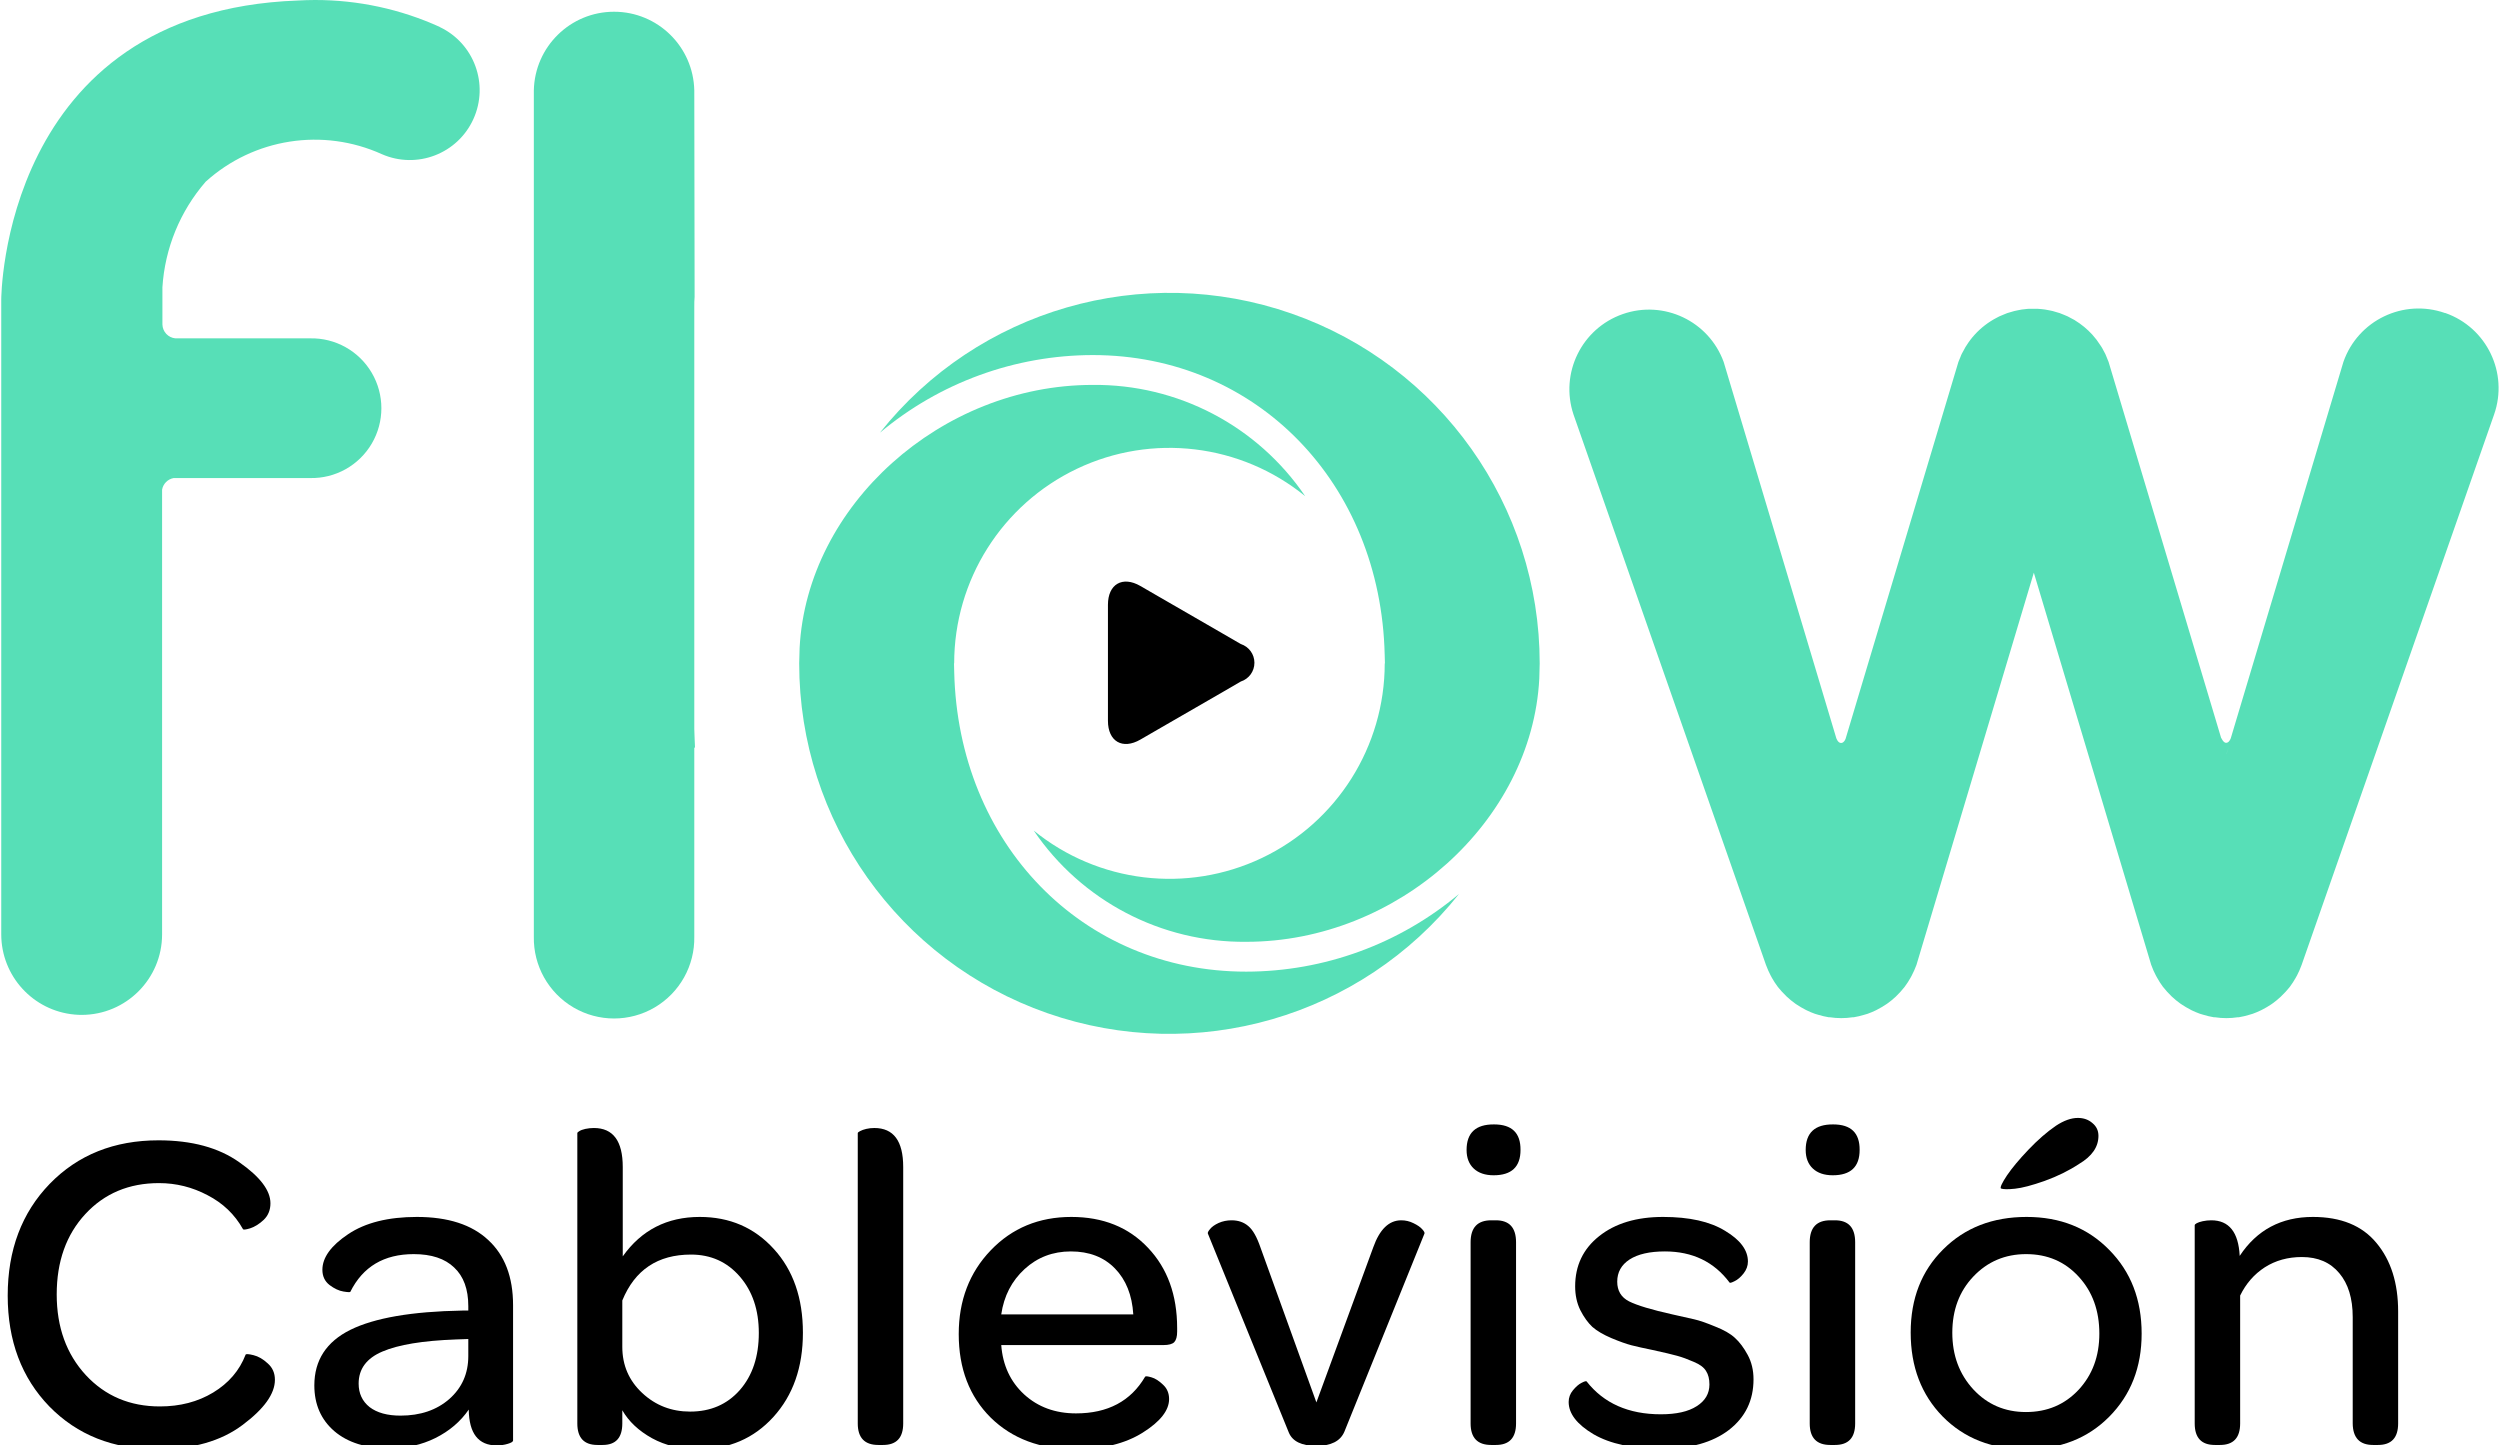 <?xml version="1.0" encoding="UTF-8"?>
<svg xmlns="http://www.w3.org/2000/svg" xmlns:xlink="http://www.w3.org/1999/xlink" width="1000px" height="578px" viewBox="0 0 999 578" version="1.1">
<g id="surface1">
<path style=" stroke:none;fill-rule:evenodd;fill:rgb(0%,0%,0%);fill-opacity:1;" d="M 2.582 518.223 C 2.582 500.004 8.191 485.102 19.41 473.512 C 30.691 461.922 45.191 456.129 62.918 456.129 C 76.223 456.129 87 459.059 95.234 464.914 C 103.527 470.707 107.676 476.172 107.676 481.309 C 107.676 483.996 106.781 486.207 104.988 487.941 C 103.203 489.609 101.379 490.746 99.527 491.344 C 97.738 491.883 96.785 491.973 96.664 491.613 C 93.383 485.758 88.668 481.25 82.523 478.082 C 76.434 474.859 69.957 473.242 63.098 473.242 C 51.102 473.242 41.281 477.363 33.645 485.609 C 26.004 493.855 22.184 504.578 22.184 517.773 C 22.184 530.859 26.062 541.609 33.82 550.035 C 41.582 558.395 51.461 562.574 63.453 562.574 C 71.512 562.574 78.613 560.727 84.758 557.02 C 90.969 553.258 95.293 548.211 97.738 541.879 C 97.859 541.52 98.906 541.582 100.871 542.059 C 102.844 542.535 104.75 543.641 106.602 545.371 C 108.512 547.047 109.465 549.227 109.465 551.914 C 109.465 557.527 105.141 563.562 96.484 570.016 C 87.891 576.465 76.523 579.691 62.379 579.691 C 44.777 579.691 30.391 573.984 19.23 562.574 C 8.133 551.105 2.582 536.324 2.582 518.223 Z M 2.582 518.223 "/>
<path style=" stroke:none;fill-rule:evenodd;fill:rgb(0%,0%,0%);fill-opacity:1;" d="M 125.234 554.156 C 125.234 544.121 130.039 536.711 139.645 531.934 C 149.316 527.156 164.234 524.586 184.406 524.227 L 186.82 524.227 L 186.82 522.434 C 186.82 515.688 184.945 510.551 181.184 507.023 C 177.484 503.441 172.082 501.648 164.98 501.648 C 153.105 501.648 144.66 506.664 139.645 516.699 C 139.645 516.938 138.719 516.91 136.871 516.609 C 135.078 516.316 133.23 515.449 131.32 514.012 C 129.41 512.52 128.457 510.492 128.457 507.918 C 128.457 503.023 131.887 498.273 138.75 493.676 C 145.613 489.074 154.773 486.773 166.23 486.773 C 178.703 486.773 188.227 489.848 194.789 496.004 C 201.41 502.094 204.727 510.789 204.727 522.078 L 204.727 576.195 C 204.727 576.676 204.012 577.125 202.578 577.543 C 201.203 577.961 199.742 578.168 198.191 578.168 C 190.852 578.168 187.121 573.387 187 563.832 C 183.719 568.609 179.273 572.406 173.66 575.211 C 168.113 577.961 161.965 579.332 155.223 579.332 C 145.914 579.332 138.57 577.035 133.199 572.434 C 127.887 567.832 125.234 561.738 125.234 554.156 Z M 142.957 553.438 C 142.957 557.379 144.422 560.516 147.344 562.844 C 150.328 565.117 154.445 566.25 159.699 566.25 C 167.637 566.25 174.141 564.039 179.211 559.621 C 184.285 555.141 186.82 549.406 186.82 542.418 L 186.82 535.605 L 181.809 535.785 C 168.621 536.266 158.832 537.879 152.445 540.625 C 146.121 543.312 142.957 547.582 142.957 553.438 Z M 142.957 553.438 "/>
<path style=" stroke:none;fill-rule:evenodd;fill:rgb(0%,0%,0%);fill-opacity:1;" d="M 230.43 569.387 L 230.43 453.266 C 230.43 453.023 230.699 452.758 231.234 452.457 C 231.773 452.098 232.578 451.801 233.652 451.559 C 234.785 451.32 235.922 451.203 237.051 451.203 C 244.75 451.203 248.602 456.398 248.602 466.793 L 248.602 502.543 C 256.059 492.031 266.328 486.773 279.395 486.773 C 291.391 486.773 301.27 491.047 309.027 499.586 C 316.785 508.07 320.664 519.238 320.664 533.102 C 320.664 546.895 316.727 558.125 308.848 566.789 C 301.031 575.391 291.031 579.691 278.859 579.691 C 271.875 579.691 265.699 578.23 260.328 575.301 C 254.957 572.316 250.988 568.578 248.422 564.102 L 248.422 569.387 C 248.422 575.121 245.797 577.988 240.543 577.988 L 238.488 577.988 C 233.113 577.988 230.43 575.121 230.43 569.387 Z M 248.422 538.746 C 248.422 546.09 251.078 552.242 256.387 557.199 C 261.703 562.156 268.086 564.637 275.547 564.637 C 283.723 564.637 290.348 561.77 295.418 556.035 C 300.492 550.242 303.027 542.625 303.027 533.188 C 303.027 523.988 300.492 516.465 295.418 510.609 C 290.348 504.754 283.84 501.828 275.902 501.828 C 262.598 501.828 253.434 507.949 248.422 520.195 Z M 248.422 538.746 "/>
<path style=" stroke:none;fill-rule:evenodd;fill:rgb(0%,0%,0%);fill-opacity:1;" d="M 342.605 569.387 L 342.605 453.266 C 342.605 453.023 342.906 452.758 343.504 452.457 C 344.16 452.098 344.996 451.801 346.008 451.559 C 347.023 451.32 348.098 451.203 349.234 451.203 C 356.934 451.203 360.781 456.398 360.781 466.793 L 360.781 569.387 C 360.781 575.121 358.094 577.988 352.727 577.988 L 350.844 577.988 C 345.355 577.988 342.605 575.121 342.605 569.387 Z M 342.605 569.387 "/>
<path style=" stroke:none;fill-rule:evenodd;fill:rgb(0%,0%,0%);fill-opacity:1;" d="M 382.992 533.633 C 382.992 520.195 387.262 509.027 395.797 500.125 C 404.324 491.223 415.07 486.773 428.02 486.773 C 440.73 486.773 450.965 490.895 458.723 499.141 C 466.48 507.32 470.359 518.016 470.359 531.219 L 470.359 532.652 C 470.359 534.621 469.977 536.023 469.199 536.863 C 468.422 537.641 466.988 538.027 464.902 538.027 L 400 538.027 C 400.598 546.09 403.645 552.66 409.133 557.738 C 414.684 562.816 421.605 565.355 429.902 565.355 C 442.613 565.355 451.832 560.457 457.562 550.66 C 457.801 550.418 458.633 550.508 460.066 550.926 C 461.562 551.344 463.109 552.332 464.723 553.887 C 466.332 555.379 467.137 557.289 467.137 559.621 C 467.137 564.16 463.617 568.641 456.578 573.059 C 449.535 577.48 440.523 579.691 429.543 579.691 C 415.637 579.691 404.387 575.48 395.797 567.059 C 387.262 558.574 382.992 547.434 382.992 533.633 Z M 400 525.75 L 452.816 525.75 C 452.34 518.043 449.895 511.922 445.477 507.383 C 441.059 502.844 435.18 500.57 427.84 500.57 C 420.617 500.57 414.445 502.934 409.309 507.652 C 404.176 512.371 401.074 518.402 400 525.75 Z M 400 525.75 "/>
<path style=" stroke:none;fill-rule:evenodd;fill:rgb(0%,0%,0%);fill-opacity:1;" d="M 482.637 493.406 C 482.516 493.047 482.816 492.449 483.531 491.613 C 484.25 490.715 485.387 489.91 486.934 489.191 C 488.547 488.477 490.277 488.121 492.129 488.121 C 494.812 488.121 497.051 488.895 498.84 490.445 C 500.633 491.941 502.242 494.777 503.676 498.961 L 526.055 560.965 L 548.789 498.961 C 551.359 491.73 555.09 488.121 559.984 488.121 C 561.711 488.121 563.355 488.504 564.906 489.281 C 566.516 490.059 567.684 490.867 568.395 491.703 C 569.113 492.48 569.41 493.047 569.293 493.406 L 537.242 572.703 C 535.633 576.465 531.902 578.348 526.055 578.348 C 520.207 578.348 516.539 576.586 515.043 573.059 Z M 482.637 493.406 "/>
<path style=" stroke:none;fill-rule:evenodd;fill:rgb(0%,0%,0%);fill-opacity:1;" d="M 586.133 459.984 C 586.133 453.113 589.805 449.707 597.145 449.766 C 604.246 449.766 607.766 453.176 607.707 459.984 C 607.707 466.73 604.125 470.109 596.965 470.109 C 593.562 470.109 590.91 469.211 588.996 467.418 C 587.09 465.629 586.133 463.148 586.133 459.984 Z M 587.742 569.387 L 587.742 496.898 C 587.742 491.047 590.492 488.121 595.98 488.121 L 597.859 488.121 C 603.23 488.121 605.918 491.047 605.918 496.898 L 605.918 569.387 C 605.918 575.121 603.23 577.988 597.859 577.988 L 595.98 577.988 C 590.492 577.988 587.742 575.121 587.742 569.387 Z M 587.742 569.387 "/>
<path style=" stroke:none;fill-rule:evenodd;fill:rgb(0%,0%,0%);fill-opacity:1;" d="M 626.965 560.785 C 626.965 559.055 627.531 557.5 628.668 556.125 C 629.863 554.691 630.992 553.707 632.066 553.168 C 633.203 552.57 633.891 552.363 634.129 552.543 C 640.992 561.324 650.895 565.715 663.848 565.715 C 670.051 565.715 674.828 564.637 678.168 562.484 C 681.57 560.34 683.273 557.438 683.273 553.797 C 683.273 551.586 682.824 549.797 681.93 548.422 C 681.094 546.984 679.453 545.762 677.008 544.746 C 674.559 543.672 672.352 542.867 670.383 542.328 C 668.473 541.789 665.191 541.012 660.535 539.996 C 657.016 539.277 654.207 538.656 652.121 538.117 C 650.031 537.578 647.344 536.621 644.062 535.246 C 640.84 533.871 638.305 532.383 636.453 530.77 C 634.664 529.094 633.055 526.855 631.621 524.047 C 630.246 521.242 629.562 518.074 629.562 514.551 C 629.562 506.246 632.754 499.555 639.141 494.477 C 645.586 489.34 654.117 486.773 664.742 486.773 C 675.246 486.773 683.512 488.625 689.539 492.332 C 695.629 495.973 698.668 500.062 698.668 504.605 C 698.668 506.336 698.074 507.949 696.879 509.445 C 695.746 510.875 694.551 511.891 693.297 512.488 C 692.105 513.086 691.449 513.266 691.328 513.027 C 685.121 504.727 676.5 500.57 665.457 500.57 C 659.371 500.57 654.656 501.648 651.312 503.801 C 648.031 505.949 646.391 508.906 646.391 512.668 C 646.391 516.316 647.973 518.941 651.137 520.555 C 654.355 522.164 660.117 523.898 668.414 525.75 C 672.172 526.59 675.098 527.246 677.184 527.723 C 679.273 528.199 682.047 529.156 685.508 530.59 C 689.031 531.965 691.688 533.484 693.477 535.156 C 695.328 536.832 697.027 539.098 698.582 541.969 C 700.133 544.836 700.906 548.09 700.906 551.734 C 700.906 560.16 697.625 566.91 691.062 571.988 C 684.496 577.004 675.543 579.512 664.207 579.512 C 652.688 579.512 643.586 577.57 636.902 573.688 C 630.277 569.746 626.965 565.445 626.965 560.785 Z M 626.965 560.785 "/>
<path style=" stroke:none;fill-rule:evenodd;fill:rgb(0%,0%,0%);fill-opacity:1;" d="M 721.777 459.984 C 721.777 453.113 725.445 449.707 732.789 449.766 C 739.887 449.766 743.41 453.176 743.352 459.984 C 743.352 466.73 739.77 470.109 732.609 470.109 C 729.207 470.109 726.551 469.211 724.641 467.418 C 722.734 465.629 721.777 463.148 721.777 459.984 Z M 723.391 569.387 L 723.391 496.898 C 723.391 491.047 726.133 488.121 731.625 488.121 L 733.504 488.121 C 738.875 488.121 741.562 491.047 741.562 496.898 L 741.562 569.387 C 741.562 575.121 738.875 577.988 733.504 577.988 L 731.625 577.988 C 726.133 577.988 723.391 575.121 723.391 569.387 Z M 723.391 569.387 "/>
<path style=" stroke:none;fill-rule:evenodd;fill:rgb(0%,0%,0%);fill-opacity:1;" d="M 763.773 533.012 C 763.773 519.449 768.098 508.367 776.754 499.766 C 785.406 491.105 796.539 486.773 810.141 486.773 C 823.57 486.773 834.582 491.164 843.176 499.945 C 851.832 508.668 856.156 519.836 856.156 533.453 C 856.156 546.895 851.832 557.977 843.176 566.699 C 834.582 575.359 823.512 579.691 809.965 579.691 C 796.297 579.691 785.168 575.328 776.574 566.609 C 768.039 557.887 763.773 546.688 763.773 533.012 Z M 788.84 510.609 C 783.227 516.52 780.422 524.02 780.422 533.102 C 780.422 542.117 783.227 549.676 788.84 555.77 C 794.445 561.797 801.461 564.816 809.875 564.816 C 818.348 564.816 825.359 561.859 830.91 555.949 C 836.465 549.977 839.238 542.477 839.238 533.453 C 839.238 524.258 836.492 516.668 831 510.699 C 825.508 504.668 818.496 501.648 809.965 501.648 C 801.551 501.648 794.508 504.637 788.84 510.609 Z M 799.848 475.395 C 799.492 474.918 800.297 473.184 802.266 470.199 C 804.297 467.211 807.16 463.777 810.859 459.895 C 814.617 455.949 818.289 452.758 821.871 450.305 C 825.035 448.219 827.957 447.172 830.645 447.172 C 832.973 447.172 834.91 447.859 836.465 449.23 C 838.074 450.543 838.879 452.246 838.879 454.34 C 838.879 458.758 836.312 462.492 831.18 465.539 C 827.121 468.227 822.527 470.496 817.398 472.348 C 812.324 474.141 808.355 475.188 805.492 475.484 C 802.684 475.785 800.805 475.754 799.848 475.395 Z M 799.848 475.395 "/>
<path style=" stroke:none;fill-rule:evenodd;fill:rgb(0%,0%,0%);fill-opacity:1;" d="M 877.383 569.387 L 877.383 490.09 C 877.383 489.848 877.652 489.582 878.191 489.281 C 878.727 488.984 879.535 488.715 880.605 488.477 C 881.742 488.238 882.875 488.121 884.008 488.121 C 891.113 488.121 894.902 492.867 895.379 502.363 C 902.242 491.973 911.996 486.773 924.648 486.773 C 935.867 486.773 944.344 490.238 950.074 497.168 C 955.863 504.098 958.754 513.234 958.754 524.586 L 958.754 569.387 C 958.754 575.121 956.07 577.988 950.699 577.988 L 948.73 577.988 C 943.359 577.988 940.645 575.121 940.586 569.387 L 940.586 526.828 C 940.586 519.359 938.793 513.504 935.211 509.266 C 931.633 504.965 926.652 502.812 920.262 502.812 C 914.656 502.812 909.699 504.188 905.402 506.934 C 901.164 509.684 897.883 513.445 895.559 518.223 L 895.559 569.387 C 895.559 575.121 892.871 577.988 887.5 577.988 L 885.441 577.988 C 880.066 577.988 877.383 575.121 877.383 569.387 Z M 877.383 569.387 "/>
<path style=" stroke:none;fill-rule:nonzero;fill:rgb(34.118%,87.451%,71.765%);fill-opacity:1;" d="M 175.496 10.82 C 159.77 3.652 142.68 -0.035 125.402 0 C 123.117 0 120.82 0.094 118.539 0.211 C 0.094 4.559 0 119.805 0 119.805 L 0 373.781 C 0.035 390.438 12.738 404.324 29.312 405.824 C 30.27 405.918 31.23 405.957 32.188 405.957 C 49.938 405.934 64.32 391.535 64.336 373.77 L 64.336 195.859 C 64.754 193.504 66.598 191.652 68.949 191.223 L 123.523 191.223 C 133.641 191.445 143.086 186.168 148.207 177.434 C 153.332 168.695 153.332 157.871 148.207 149.137 C 143.086 140.398 133.641 135.121 123.523 135.34 L 69.648 135.34 C 66.766 135.07 64.535 132.684 64.465 129.785 L 64.465 114.922 C 65.449 99.312 71.535 84.469 81.785 72.668 C 101.012 55.297 128.695 50.988 152.285 61.688 C 166.266 67.785 182.543 61.527 188.855 47.633 C 195.164 33.738 189.176 17.344 175.391 10.809 "/>
<path style=" stroke:none;fill-rule:nonzero;fill:rgb(0%,0%,0%);fill-opacity:1;" d="M 442.676 280.137 L 442.676 241.906 C 442.676 233.648 448.5 230.27 455.648 234.391 L 462.734 238.492 L 488.742 253.516 L 495.812 257.613 C 499.066 258.664 501.27 261.695 501.27 265.113 C 501.27 268.531 499.066 271.562 495.812 272.613 L 488.742 276.723 L 462.734 291.734 L 455.648 295.836 C 448.5 299.969 442.676 296.578 442.676 288.32 Z M 442.676 280.137 "/>
<path style=" stroke:none;fill-rule:nonzero;fill:rgb(34.118%,87.451%,71.765%);fill-opacity:1;" d="M 277.359 295.73 C 277.359 294.414 277.215 293.023 277.215 291.629 L 277.215 122.691 C 277.215 121.379 277.215 120.066 277.344 118.754 L 277.215 36.172 C 276.859 18.688 262.598 4.695 245.125 4.695 C 227.652 4.695 213.391 18.688 213.035 36.172 L 213.035 374.621 C 212.801 386.254 218.867 397.102 228.891 402.984 C 238.918 408.867 251.336 408.867 261.359 402.984 C 271.383 397.102 277.449 386.254 277.215 374.621 L 277.215 299.051 L 277.504 299.051 Z M 277.359 295.73 "/>
<path style=" stroke:none;fill-rule:nonzero;fill:rgb(34.118%,87.451%,71.765%);fill-opacity:1;" d="M 977.434 125.191 C 960.84 119.395 942.691 128.137 936.875 144.73 L 891.801 295.336 C 891.645 295.73 891.055 297.133 889.938 297.133 C 888.82 297.133 888.008 295.164 888.008 295.164 L 888.008 295.359 L 842.926 144.742 L 842.844 144.547 C 842.609 143.918 842.348 143.234 842.082 142.672 C 841.926 142.305 841.793 141.934 841.625 141.578 C 841.453 141.227 841.098 140.621 840.852 140.148 C 840.602 139.676 840.395 139.227 840.129 138.832 L 839.578 138.008 C 838.66 136.547 837.613 135.172 836.457 133.895 C 834.414 131.652 832.066 129.707 829.473 128.129 L 829.383 128.051 C 828.848 127.734 828.309 127.461 827.742 127.184 C 827.18 126.91 826.98 126.742 826.574 126.555 L 825.344 126.031 C 824.922 125.859 824.188 125.543 823.609 125.336 L 823.387 125.242 L 822.441 124.965 C 821.812 124.758 821.195 124.586 820.566 124.414 C 820.133 124.309 819.715 124.23 819.254 124.137 C 818.793 124.047 818.07 123.902 817.473 123.809 C 816.867 123.719 816.551 123.703 816.156 123.652 C 815.762 123.598 815 123.52 814.422 123.508 L 811.301 123.508 C 810.723 123.508 810.355 123.586 809.871 123.625 C 809.387 123.664 808.77 123.73 808.219 123.809 C 807.668 123.887 807.223 123.992 806.707 124.098 C 806.195 124.203 805.688 124.297 805.176 124.426 C 804.664 124.559 804.074 124.742 803.508 124.914 C 802.941 125.086 802.758 125.109 802.391 125.242 L 802.156 125.336 C 801.633 125.52 801.121 125.754 800.598 125.977 C 800.07 126.203 799.648 126.359 799.191 126.57 C 798.73 126.781 798.547 126.91 798.219 127.078 C 794.879 128.805 791.875 131.113 789.352 133.895 C 788.148 135.215 787.066 136.641 786.125 138.152 L 785.676 138.832 C 785.402 139.293 785.152 139.781 784.902 140.266 C 784.652 140.754 784.402 141.145 784.18 141.578 C 783.957 142.016 783.852 142.367 783.695 142.762 C 783.535 143.156 783.168 143.953 782.945 144.559 C 782.945 144.559 782.945 144.691 782.867 144.758 L 735.906 301.625 L 737.863 295.23 C 737.863 295.23 737.23 297.199 735.934 297.199 C 734.637 297.199 734.004 295.23 734.004 295.23 L 688.969 144.781 C 683.008 128.418 665.016 119.891 648.586 125.637 C 632.156 131.387 623.387 149.277 628.902 165.801 L 705.898 385.996 C 705.93 386.043 705.953 386.098 705.965 386.152 C 706.473 387.539 707.074 388.891 707.762 390.199 L 708.25 391.105 C 708.945 392.348 709.727 393.547 710.582 394.688 L 711.043 395.254 C 711.859 396.258 712.73 397.211 713.668 398.102 L 714.23 398.68 C 715.277 399.656 716.387 400.566 717.551 401.402 L 718.195 401.836 C 719.262 402.551 720.367 403.203 721.512 403.789 L 722.117 404.105 C 723.207 404.645 724.328 405.117 725.477 405.523 L 726.094 405.707 L 726.816 405.918 C 728.18 406.336 729.574 406.668 730.988 406.902 L 731.41 406.902 C 734.453 407.371 737.547 407.371 740.59 406.902 L 741.012 406.902 C 742.418 406.668 743.805 406.34 745.172 405.918 L 745.895 405.707 C 746.102 405.629 746.312 405.59 746.523 405.523 C 747.668 405.113 748.797 404.637 749.895 404.105 L 750.484 403.789 C 751.641 403.195 752.762 402.531 753.844 401.809 C 754.043 401.648 754.266 401.547 754.461 401.402 C 755.633 400.566 756.746 399.652 757.793 398.668 L 758.348 398.102 C 759.285 397.199 760.164 396.23 760.969 395.199 L 761.402 394.676 C 762.258 393.523 763.035 392.316 763.734 391.066 L 764.211 390.184 C 764.902 388.867 765.508 387.508 766.023 386.113 C 766.035 386.059 766.059 386.004 766.086 385.957 L 813.035 229.074 L 859.984 385.957 L 860.051 386.113 C 860.547 387.508 861.148 388.871 861.844 390.184 C 862.004 390.5 862.16 390.789 862.332 391.066 C 863.016 392.316 863.789 393.527 864.637 394.676 L 865.086 395.199 C 865.891 396.23 866.77 397.199 867.711 398.102 L 868.262 398.668 C 869.309 399.652 870.422 400.566 871.598 401.402 L 872.211 401.809 C 873.289 402.535 874.41 403.199 875.57 403.789 L 876.145 404.105 C 877.246 404.637 878.371 405.109 879.52 405.523 L 880.148 405.707 C 880.383 405.785 880.621 405.863 880.855 405.918 C 882.223 406.34 883.613 406.668 885.016 406.902 L 885.449 406.902 C 888.492 407.371 891.594 407.371 894.637 406.902 L 895.059 406.902 C 896.461 406.668 897.852 406.34 899.215 405.918 L 899.922 405.707 L 900.551 405.523 C 901.703 405.109 902.828 404.637 903.922 404.105 L 904.527 403.789 C 905.676 403.203 906.789 402.547 907.859 401.836 C 908.07 401.664 908.293 401.559 908.492 401.402 C 909.656 400.57 910.77 399.66 911.809 398.68 L 912.375 398.102 C 913.309 397.211 914.188 396.258 915 395.254 C 915.156 395.043 915.312 394.871 915.469 394.688 C 916.316 393.547 917.09 392.355 917.781 391.117 L 918.293 390.199 C 918.977 388.887 919.57 387.535 920.078 386.152 C 920.078 386.152 920.078 386.035 920.141 385.996 L 997.137 165.801 C 1002.953 149.195 994.215 131.02 977.625 125.203 M 890.109 301.574 L 891.16 298.117 L 890.121 301.602 Z M 890.109 301.574 "/>
<path style=" stroke:none;fill-rule:nonzero;fill:rgb(34.118%,87.451%,71.765%);fill-opacity:1;" d="M 381.172 265.324 C 381.172 232.078 400.277 201.793 430.277 187.512 C 460.27 173.223 495.797 177.488 521.57 198.461 C 502.461 170.312 470.543 153.609 436.543 153.965 C 375.98 153.965 322.309 202.164 319.344 259.203 L 319.176 265.336 C 319.168 328.352 358.977 384.48 418.414 405.254 C 477.852 426.031 543.914 406.906 583.098 357.59 C 559.242 377.617 529.105 388.617 497.965 388.66 C 432.359 388.66 382.75 337.332 381.184 268.75 C 381.184 267.609 381.105 266.469 381.105 265.336 Z M 381.172 265.324 "/>
<path style=" stroke:none;fill-rule:nonzero;fill:rgb(34.118%,87.451%,71.765%);fill-opacity:1;" d="M 553.391 265.391 C 553.379 298.633 534.27 328.906 504.277 343.184 C 474.281 357.461 438.762 353.195 412.992 332.227 C 432.102 360.367 464.012 377.07 498.004 376.723 C 558.574 376.723 612.25 328.523 615.215 271.469 L 615.375 265.363 C 615.387 202.352 575.586 146.223 516.152 125.441 C 456.719 104.66 390.656 123.773 351.469 173.086 C 375.328 153.062 405.461 142.07 436.598 142.027 C 502.203 142.027 551.816 193.352 553.375 261.922 C 553.375 263.062 553.469 264.207 553.469 265.363 Z M 553.391 265.391 "/>
</g>
</svg>
